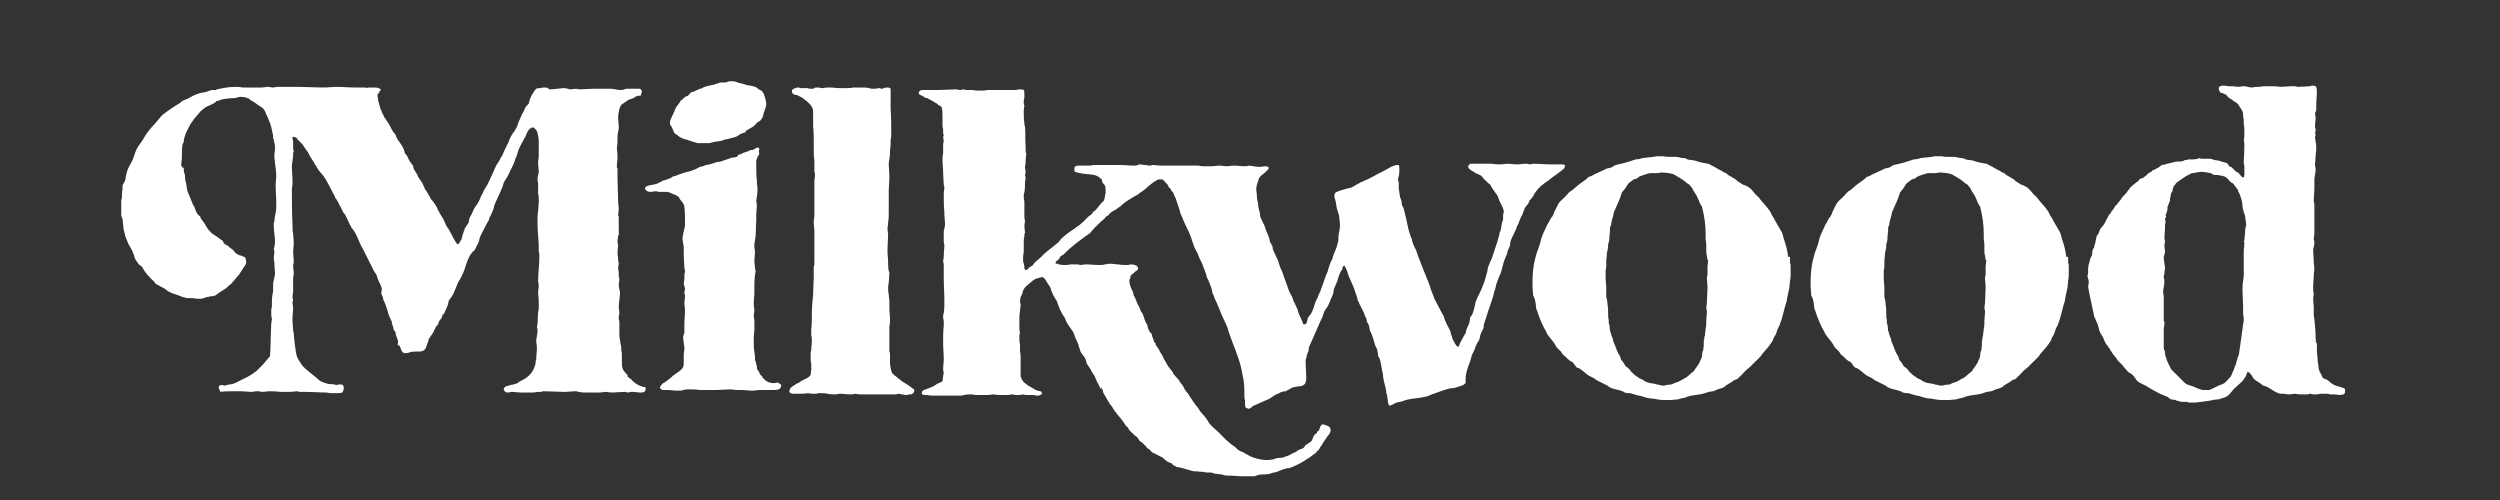 <?xml version="1.0" encoding="UTF-8"?> <!-- Generator: Adobe Illustrator 22.0.0, SVG Export Plug-In . SVG Version: 6.00 Build 0) --> <svg xmlns="http://www.w3.org/2000/svg" xmlns:xlink="http://www.w3.org/1999/xlink" id="Layer_1" x="0px" y="0px" viewBox="0 0 400 80" style="enable-background:new 0 0 400 80;" xml:space="preserve"><rect x="0" y="0" width="400" height="80" fill="#333333" stroke="none"/> <style type="text/css"> .st0{fill:#FFFFFF;} </style> <path class="st0" d="M122.2,60.6c0-0.1-0.1-0.1-0.1-0.1c-0.1,0-0.1-0.1-0.1-0.1v-0.1l-0.4-0.4l-0.2-0.5c-0.4-0.3-0.2-0.6-0.4-1.1 c0-0.2-0.1-0.4-0.1-0.5c-0.1-0.1-0.1-0.2-0.1-0.4v-0.4c0-0.2-0.1-0.5-0.1-0.7c-0.1-0.5-0.1-1.1-0.1-1.7c0-0.6,0-1.1,0.1-1.7v-1.6 c0-0.2-0.1-0.5-0.1-0.7c0-0.4,0.1-0.7,0.1-1.1c-0.1-0.4-0.1-0.7-0.1-1.2c0-0.4,0.1-0.9,0.1-1.3V46c0-0.6,0-1.3,0.1-2 c0-0.2,0.1-0.4,0.1-0.7c0-0.1-0.1-0.2-0.1-0.3c0-0.5-0.1-0.8-0.1-1.2c0-0.5,0.1-1.1,0.1-1.6c0-0.2-0.1-0.4-0.1-0.7v-0.3 c0-0.2,0-0.4,0.1-0.7v-0.1c0.2-0.8,0.1-2.3,0.2-3.1v-0.9c0-0.6,0.1-1.1,0.1-1.6c0-0.2-0.1-0.5-0.1-0.7c0-0.2,0.1-0.5,0.1-0.7 c0.1-0.5,0.1-0.9,0.1-1.4c-0.1-0.5-0.1-0.9-0.1-1.2c-0.1-0.7-0.1-1.3-0.1-1.9v-1.2c0-0.1,0.1-0.2,0.1-0.3c0-0.1,0.1-0.2,0.1-0.3 c0.1-0.1,0.2-0.2,0.3-0.6c0-0.1-0.1-0.1-0.1-0.2c0-0.2,0.1-0.3,0.1-0.4c0-0.1,0-0.1-0.1-0.2c0-0.1-0.1-0.1-0.1-0.1 c-0.1,0-0.2,0-0.3,0.1c-0.1,0-0.2,0.1-0.4,0.2c-0.1,0.1-0.2,0.1-0.3,0.1h-0.2l-0.4,0.2l-0.9,0.3c-0.1,0.1-0.2,0.2-0.4,0.2h-0.2 L118,25c-0.2,0.2-0.6,0.2-0.8,0.2c-0.2,0.1-0.4,0.1-0.6,0.2l-0.6,0.2c-0.1,0-0.2,0.1-0.3,0.1c-0.2,0.1-0.5,0.2-0.9,0.2l-0.6,0.2 c-0.4,0.1-0.9,0.3-1.3,0.3c-0.2,0.2-0.6,0.2-0.9,0.3c-0.4,0.2-0.7,0.4-1.1,0.5c-0.1,0-0.1,0.1-0.2,0.1c-0.5,0.2-1,0.2-1.4,0.4 c-0.3,0.1-0.6,0.2-0.9,0.3c-0.1,0.1-0.2,0.1-0.2,0.1l-0.7,0.2l-0.1,0.2h-0.2l-0.4,0.2l-0.7,0.2c-0.1,0-0.2,0-0.2,0.1 c-0.1,0.1-0.2,0.1-0.4,0.2l-0.4,0.2c-0.5,0.2-1.8,0.2-1.9,0.7c0,0.3,0.3,0.5,0.7,0.6h0.2c0.3,0,0.6-0.1,0.8-0.1 c0.2,0,0.4,0.1,0.5,0.1h1.1c0.2,0,0.4,0,0.6,0.1c0.2,0,0.4,0.2,0.5,0.2c0.1,0.1,0.2,0.1,0.3,0.1l0.7,0.4c0.2,0.6,0.9,1,0.9,1.6 c0.1,0.7,0.1,1.7,0.1,2.4v0.6c-0.1,0.7-0.4,1.4-0.4,2.2c0,0.2,0.1,0.4,0.1,0.6c0,0.2,0.1,0.4,0.1,0.6v1.4c0,0.6,0.1,1.4,0.1,1.9 c0,0.2,0.1,0.4,0.1,0.6c0,0.2-0.1,0.4-0.1,0.6v0.7c0,0.2-0.1,0.4-0.1,0.7c0,0.1,0.1,0.3,0.1,0.4c0,0.1,0.1,0.2,0.1,0.4 c0,0.2-0.1,0.4-0.1,0.7c0,0.1,0.1,0.2,0.1,0.4c0,0.5-0.1,0.9-0.1,1.2c0,0.4,0.1,0.7,0.1,1.1c0,0.8-0.1,1.6-0.1,2.4v1.2 c-0.1,0.3-0.2,0.6-0.2,0.9c0,0.2,0.1,0.5,0.1,0.8c0,0.2,0.1,0.5,0.1,0.8c0,0.5-0.1,0.6-0.1,1.2v0.9c0,0.4,0,0.7-0.1,0.9 c-0.1,0.4-0.9,0.9-1.2,1.1c-0.2,0.2-0.5,0.3-0.6,0.5l-0.9,0.7c-0.2,0.2-0.6,0.3-0.7,0.5c-0.2,0.2-0.3,0.4-0.3,0.5 c0,0.2,0.2,0.3,0.4,0.4h0.9c0.4,0,0.9,0.1,1.4,0.1h0.5c0.2,0,0.3,0,0.5-0.1c0.4-0.1,0.7-0.1,1.1-0.1c0.5,0,1,0,1.5,0.1h2.7 c0.7,0,1.5-0.1,2.2-0.1c0.4,0,0.8,0.1,1.2,0.1h0.6c0.6,0,1.1,0.1,1.7,0.1h0.4c0.4-0.1,0.9-0.1,1.4-0.1h1.4c0.4,0,0.7,0,1.1-0.1 c0.2-0.1,0.4-0.3,0.4-0.7c-0.2-0.2-0.4-0.3-0.6-0.4C123.5,61.5,122.6,61.1,122.2,60.6z M107.6,20.6l0.3,0.7c0.4,0.2,0.7,0.6,1.2,0.8 c0.4,0.2,0.8,0.2,1.2,0.4c0.4,0.1,0.9,0.3,1.3,0.4h1.9l0.8-0.2c0.5-0.1,0.9-0.1,1.2-0.2c0.2-0.1,0.5-0.2,0.7-0.2 c1.6-0.4,1.6-0.4,1.9-0.6c0.2-0.2,0.5-0.3,0.7-0.4l0.4-0.1l0.2-0.3l1.2-0.7c0.2-0.2,0.4-0.5,0.7-0.7l0.2-0.1 c0.2-0.1,0.4-0.4,0.5-0.6c0.1-0.2,0.2-0.6,0.2-0.8c0.1-0.1,0.1-0.2,0.1-0.2c0.2-0.5,0.3-0.9,0.3-1.2c0-0.3-0.1-0.6-0.2-1 c-0.1-0.3-0.2-0.7-0.4-0.9c-0.1-0.2-0.4-0.3-0.6-0.4l-0.2-0.2c-0.4-0.3-1.1-0.4-1.8-0.5c-0.1,0-0.2-0.1-0.2-0.1 c-0.2-0.1-0.6-0.1-0.8-0.2c-0.1,0-0.4-0.1-0.4-0.1c-0.1-0.1-0.2-0.1-0.3-0.1c-0.1-0.1-0.3-0.1-0.6-0.1c-0.3,0-0.6,0-0.7,0.1 c-0.2,0.1-0.4,0.1-0.6,0.1h-0.6c-0.2,0.1-0.4,0.2-0.6,0.2c-0.2,0.1-0.4,0.2-0.7,0.2c-0.2,0.1-0.6,0.1-0.8,0.2 c-0.1,0-0.4,0.1-0.6,0.2c-0.1,0.1-0.1,0.1-0.2,0.1c-0.1,0.1-0.2,0.1-0.3,0.1l-0.9,0.4c-0.1,0.1-0.1,0.1-0.2,0.1h-0.2 c-0.2,0.1-0.4,0.4-0.6,0.6c-0.1,0.1-0.2,0.1-0.3,0.1c-0.4,0.2-0.6,0.6-0.9,0.7c-0.1,0.3-0.4,0.6-0.6,0.9c0,0-0.1,0-0.1,0.1 c-0.1,0,0,0.1,0,0.1c0,0.1-0.1,0.1-0.1,0.1c-0.1,0.2-0.2,0.4-0.2,0.6c0,0-0.1,0-0.1,0.1c0,0.1-0.1,0.2-0.1,0.3 c-0.2,0.2-0.2,0.5-0.4,0.8c-0.1,0.2-0.1,0.4-0.1,0.6v0.3C107.3,19.9,107.4,20.2,107.6,20.6L107.6,20.6z M102.6,61.8 c-0.6-0.2-1.2-0.6-1.7-1.2c-0.1,0-0.2-0.1-0.3-0.2c-0.1-0.1-0.2-0.1-0.2-0.2V60c-0.3-0.3-0.7-0.7-0.8-1.1c-0.1-0.3-0.1-0.7-0.1-1.1 v-1.2c0-0.2-0.1-0.4-0.1-0.7c0-0.2,0-0.6-0.1-0.8c-0.1-0.7-0.1-0.7-0.2-1.3v-2.2c0-0.3-0.1-0.5-0.1-0.7v-0.2c0-0.2,0.1-0.4,0.1-0.7 c0-0.2-0.1-0.6-0.1-0.8c0-0.8,0.2-1.7,0.2-2.4c0-0.2-0.1-0.3-0.1-0.5s-0.1-0.4-0.1-0.6c0-0.4,0.1-0.7,0.1-1.1c0-0.1-0.1-0.2-0.1-0.4 v-0.5c0-0.3-0.1-0.6-0.1-0.9c0-0.2,0.1-0.4,0.1-0.6c0-0.2-0.1-0.4-0.1-0.7c0-0.4-0.1-0.7-0.1-1.1c0-0.4,0.1-0.9,0.1-1.3 c-0.1-0.2-0.1-0.3-0.1-0.5c0-0.3,0.1-0.6,0.1-0.9C99.1,37.6,99,37.3,99,37v-2.2c0-0.2-0.1-0.3-0.1-0.4c0-0.3,0.1-0.6,0.1-1.1 c0-0.2-0.1-0.6-0.1-0.9c0-1.4-0.1-2.7-0.1-3.9V27c0-0.1-0.1-0.2-0.1-0.2v-0.3c0-0.4,0.1-0.8,0.1-1.1c0-1.2-0.1-1.4-0.1-1.6 c0-0.4,0.1-0.7,0.1-1.2v-0.7c0-0.4,0.1-0.9,0.2-1.3v-0.4c0-0.4-0.1-0.9-0.1-1.4c0-0.4,0.1-0.9,0.2-1.4c0.1-0.2,0.2-0.6,0.5-0.8 c0.1,0,0.2-0.1,0.2-0.1c0.2-0.2,0.5-0.3,0.7-0.5c0.2-0.1,0.3-0.1,0.6-0.2c0.1,0,0.1-0.1,0.2-0.1c0.1,0,0.1,0,0.2-0.1 c0.1-0.1,0.2-0.2,0.4-0.2c0.2-0.1,0.4-0.1,0.6-0.1c0.1-0.1,0.1-0.3,0.1-0.4c0.1-0.1,0.1-0.2,0.1-0.3c0-0.1,0-0.1-0.1-0.2 c-0.1-0.2-0.2-0.2-0.3-0.2h-2.1c-0.1,0-0.2,0.1-0.3,0.1c-0.2,0.1-0.4,0.1-0.6,0.1c-0.6,0-1.1-0.2-1.6-0.2h-2.6 c-0.9,0-1.9,0.1-2.4,0.1c-0.1,0-0.2-0.1-0.2-0.1c-0.1,0-0.1,0.1-0.1,0.1c-0.1,0-0.1-0.1-0.1-0.1c-0.4,0-0.8,0.1-1.1,0.1 c-0.1,0-0.2,0-0.3-0.1c-0.2,0-0.4-0.1-0.6-0.1c-0.5,0-1.7,0.2-2.4,0.2C87.6,14,87.4,14,87.1,14c-0.2,0-0.4,0-0.6,0.1 c-0.3,0-0.5,0-0.7,0.1c-0.5,0.5-1.1,1.6-1.2,2.4L84.2,17c-0.2,0.2-0.3,0.6-0.4,0.8c-0.4,0.6-0.6,1.3-0.9,1.9 c-0.1,0.6-0.4,0.9-0.6,1.3c-0.3,0.3-0.9,1.4-0.9,1.7c-0.4,0.7-0.8,1.6-1.1,2.3c-0.2,0.1-0.2,0.4-0.4,0.7L79.7,26 c-0.4,0.4-1.4,3.2-2,4c-0.1,0.2-0.2,0.3-0.3,0.5c-0.1,0.2-0.2,0.6-0.4,0.8c-0.2,0.6-0.6,1.4-0.9,1.7c-0.3,0.4-0.4,0.8-0.6,1.2 C75.2,34.7,75,35,75,35.6l-0.6,0.9c-0.1,0.1-0.1,0.3-0.1,0.4c0,0-0.1,0-0.1,0.1v0.1c-0.2,0.3-0.3,1.1-0.4,1.3l-0.1,0.1 c-0.1,0.2-0.2,0.5-0.5,0.6c-0.6-0.7-0.9-1.6-1.4-2.4l-0.4-0.6l-0.3-0.7c-0.2-0.5-0.7-1.1-0.9-1.6c-0.1-0.1-0.1-0.2-0.2-0.4 c-0.2-0.5-0.7-1.2-1.1-1.6c0-0.1,0-0.2-0.1-0.2c0-0.1-0.1-0.2-0.1-0.2c-0.1-0.2-0.6-1.1-0.7-1.1c-0.1-0.2-0.1-0.4-0.2-0.5 c-0.2-0.6-0.6-1-0.9-1.5c-0.2-0.7-0.8-1.1-0.8-1.8l-0.1-0.1c-0.1-0.1-0.2-0.3-0.3-0.4c-0.3-0.3-0.6-1.4-0.9-1.4 c-0.1-0.6-0.4-1.2-0.7-1.6c-0.1-0.2-0.3-0.4-0.5-0.7l-0.2-0.4c-0.1-0.4-0.3-0.6-0.5-0.8l-0.7-1.3l-0.6-0.9c-0.1-0.1-0.2-0.2-0.2-0.4 c-0.1-0.2-0.2-0.2-0.2-0.4c-0.1-0.1-0.1-0.1-0.1-0.2c-0.3-0.5-0.3-0.9-0.5-1.5c-0.1-0.2-0.1-0.4-0.1-0.6c-0.1-0.1-0.1-0.4-0.1-0.5 v-0.1c0-0.2,0.2-0.3,0.3-0.4v-0.2c0.1-0.1,0.2-0.1,0.2-0.1v-0.2c-0.2-0.2-0.5-0.3-0.9-0.3h-1.1c-0.1,0-0.1,0.1-0.2,0.1 C58.6,14,58.5,14,58.4,14H58C57.6,14,57.1,14,56.7,14c-0.9,0-1.9-0.1-2.8-0.1c-0.7,0-1.4,0.1-2.1,0.1c-1.4,0-2.7-0.1-3.9-0.1h-3.4 c-0.3,0-0.6,0.1-0.9,0.1c-0.2,0-0.4-0.1-0.7-0.1c-0.4,0-0.7,0.1-1.1,0.1h-1.4C40,14,39.5,14,39.1,14h-0.3c-0.4-0.1-0.8-0.1-1.2-0.1 c-1,0-2,0.2-2.9,0.4c-0.1,0-0.1,0.1-0.2,0.1H34c-0.3,0-0.7,0.2-1,0.3c-0.3,0.1-0.7,0.1-1,0.2c-0.8,0.2-1.4,0.6-2,0.9 c-0.4,0.2-0.9,0.3-1.1,0.6l-0.3,0.2c-0.7,0.4-1.4,0.9-2.1,1.4c-0.2,0.2-0.6,0.4-0.7,0.6l-0.6,0.7c-0.2,0.2-0.3,0.4-0.6,0.7 c-0.6,0.6-1.2,1.4-1.6,2.1l-0.1,0.2l-0.2,0.3c-0.5,0.7-0.9,1.2-1.1,1.9c-0.2,0.7-0.4,1.2-0.7,1.7c-0.3,0.5-0.6,1.1-0.7,1.8 c-0.1,0.2-0.1,0.4-0.1,0.6c-0.1,0.4-0.3,0.7-0.4,0.9c-0.1,0.1-0.1,0.2-0.1,0.4v0.4c-0.1,0.5-0.1,0.9-0.1,1.4 c-0.1,0.2-0.1,0.5-0.1,0.7v2c0,0.2,0.1,0.4,0.2,0.6c0.1,0.7,0.1,1.5,0.3,2.2c0,0.1,0.1,0.2,0.1,0.3c0,0.1,0,0.3,0.1,0.4 c0.1,0.2,0.3,0.9,0.6,1.4c0.2,0.4,0.4,0.6,0.6,1.2c0,0.1,0.1,0.1,0.1,0.2c0.1,0.6,0.4,1.1,0.7,1.4v0.1c0.2,0.2,0.6,0.4,0.7,0.6 c0.3,0.6,0.7,1.1,1.1,1.5c0.3,0.4,0.8,0.7,1,1.1c0.1,0.1,0.2,0.1,0.4,0.2l0.3,0.2L26,46c0.3,0.1,0.6,0.4,0.9,0.6 c0.1,0.1,0.3,0.1,0.4,0.2c0.1,0.1,0.2,0.1,0.2,0.1c0.5,0.2,1,0.3,1.4,0.5c0.2,0.1,0.5,0.2,0.7,0.2c0.2,0.1,0.4,0.1,0.6,0.1h0.7 c0.4,0.1,0.7,0.1,1,0.1c0.2,0,0.5,0,0.7-0.1c0.2-0.1,0.5-0.2,0.8-0.2c0.1-0.1,0.3-0.1,0.5-0.1l0.5-0.1c0.2-0.1,0.4-0.3,0.7-0.5 l1.1-0.7c0.1-0.1,0.2-0.2,0.4-0.4l0.4-0.3l1.1-1.3c0,0,0.1-0.1,0.1-0.1c0.2-0.3,0.4-0.6,0.6-0.9c0.1-0.1,0.1-0.2,0.1-0.2l0.2-0.3 c0.2-0.2,0.3-0.5,0.3-0.7c0-0.1-0.1-0.4-0.1-0.5v-0.1c-0.1-0.2-0.3-0.2-0.5-0.3c-0.1-0.1-0.2-0.1-0.3-0.1l-0.3-0.1 c-0.2-0.1-0.3-0.2-0.5-0.3L37.3,40c-0.3-0.2-0.8-0.6-1-0.8h-0.2v-0.1c-0.1,0-0.1,0-0.2-0.1c-0.1-0.1-0.2-0.2-0.2-0.4 c-0.2-0.2-0.6-0.4-0.8-0.6L34,37.4c-0.2-0.1-0.3-0.3-0.4-0.4l-0.2-0.2c-0.1-0.1-0.2-0.3-0.3-0.4c-0.2-0.4-0.4-0.7-0.7-1.1 c-0.2-0.2-0.3-0.4-0.4-0.7c-0.5-0.3-0.7-0.9-0.9-1.5l-0.2-0.3l-0.9-2.2c-0.1-0.4-0.2-1-0.2-1.2c-0.2-0.6-0.2-0.9-0.2-1.4 c-0.2-0.5-0.2-0.6-0.2-1.1C29,26.7,29,26.5,29,26.3c0-0.3,0.1-0.7,0.1-1.1c0-0.7,0-1.4,0.1-2.1l0.2-0.4c0-0.7,0.4-1.6,0.7-2.1 c0.2-0.5,0.6-1.1,0.9-1.5c0.3-0.4,0.7-0.8,1.1-1.3l0.6-0.5c0.5-0.4,1.7-0.7,1.9-1.1l0.7-0.2l0.2-0.1c0.6-0.1,1.3-0.2,1.9-0.2 c0.4,0,0.7-0.2,1-0.2h0.2c0.6,0,1.1,0.2,1.4,0.4L40,16c0.5,0.2,0.9,0.5,1.3,0.8l0.3,0.2c0.1,0.1,0.2,0.1,0.3,0.2 c0.2,0.1,0.4,0.4,0.5,0.6c0.2,0.4,0.2,0.6,0.4,0.9c0.3,0.7,0.6,1.4,0.7,2.1l0.2,0.9v0.3c0,0.1,0,0.2,0.1,0.3c0,0.2,0.1,0.4,0.1,0.6 c0.1,0.2,0.1,0.5,0.1,0.7c0,0.5-0.1,0.9-0.1,1.4v0.2c0,0.3,0.1,0.5,0.1,0.9c0.1,0.7,0.2,1.4,0.2,2.1c0,0.4-0.1,0.9-0.1,1.3 c0,1,0.1,1.9,0.1,2.9v0.7c0,0.9-0.3,1.6-0.3,2.3c-0.1,0.2-0.1,0.4-0.1,0.7c0,0.9,0.2,1.7,0.2,2.6c0,0.4-0.1,0.9-0.2,1.2 c0.1,0.2,0.1,0.3,0.1,0.4c0,0.3-0.1,0.7-0.1,1c0,0.2,0.1,0.5,0.1,0.7c0,0.7,0.1,1.3,0.1,1.7c0,0.3-0.1,0.6-0.1,0.7 c0,0.1-0.1,0.3-0.1,0.5c-0.1,0.2-0.1,0.6-0.1,0.8v0.9c0,0.2-0.1,0.3-0.1,0.5c-0.1,0.6-0.1,1.2-0.1,1.9c0,0.2-0.1,0.4-0.1,0.6v0.4 c0,0.4,0,0.7,0.1,1v0.1c0,0.2-0.1,0.5-0.1,0.7c-0.1,1.6-0.1,4.4-0.2,5.2l-1.2,1.4c-0.2,0.2-0.7,0.7-0.9,0.9 c-1.4,1.1-1.8,1.1-3.1,1.8c-0.1,0.1-0.9,0.4-1.1,0.4h-0.2c-0.3,0.1-0.4,0.1-0.8,0.2c-0.1,0-0.2-0.1-0.4-0.1c-0.2,0-0.4,0.1-0.4,0.1 c-0.1,0.1-0.1,0.2-0.1,0.4c0,0.1,0.1,0.2,0.1,0.2c0.1,0.2,0.1,0.3,0.2,0.4c0.6-0.1,1.4-0.1,2.1-0.1h1c0.7,0,1.4,0.1,2.1,0.1 c0.2-0.1,0.4-0.1,0.7-0.1c0.2,0,0.4,0,0.6,0.1c0.6,0,0.9-0.1,1.4-0.1c1.1,0,1.3,0.1,1.9,0.1h1.1c0.7,0,1.1-0.1,1.4-0.1 c0.1,0,0.2,0.1,0.3,0.1h0.8c1.2,0,2.4,0.1,3.5,0.1c0.2,0,0.4,0.1,0.7,0.1h1c0.4,0,0.7,0,0.8-0.1c0.1,0,0.2-0.1,0.2-0.3 c0.1-0.1,0.1-0.2,0.1-0.4v-0.2c-0.1-0.4-0.4-0.4-0.6-0.4c-0.2,0-0.5,0.1-0.6,0.1c-0.5-0.2-1-0.1-1.4-0.2c-0.9-0.3-1.1-0.3-1.7-0.9 c-1.8-1.5-2.1-1.6-2.6-2.4c-0.2-0.4-0.4-0.5-0.6-1.1c-0.2-0.5-0.5-3.2-0.5-3.7c0-0.1-0.1-0.2-0.1-0.4c0-0.5-0.1-1-0.1-1.6v-0.4 c0-0.6,0.1-1.1,0.1-1.6c0-0.3-0.1-0.7-0.1-0.9c0-0.2,0.1-0.2,0.1-0.4c-0.1-0.2-0.1-0.4-0.1-0.6c0-0.2,0.1-0.5,0.1-0.7v-2.2 c0-0.2,0.1-0.4,0.1-0.7c0-0.4-0.1-0.9-0.1-1.3c0-0.2,0.1-0.4,0.1-0.7c0-0.4-0.1-1-0.1-1.5c0-0.4,0.1-0.9,0.1-1.5l-0.1-1.4 c-0.1-0.4-0.1-0.9-0.1-1.4c-0.1-2.1-0.1-4-0.1-5.8c0-0.2,0.1-0.5,0.1-0.7v-0.6c0-0.7-0.1-1.4-0.1-2.1c0-0.4,0-0.7,0.1-1 c0-0.3,0.1-0.6,0.1-0.9v-0.4c0-0.1,0.1-0.2,0.1-0.4c0-0.1-0.1-0.1-0.1-0.2v-1.3c0-0.1-0.1-0.3-0.1-0.5c0-0.1,0-0.2,0.1-0.2 c0.4,0,0.7,0.2,0.7,0.4c0,0.1,0,0.1,0.1,0.1l0.7,0.7c0.3,0.5,0.6,0.9,0.9,1.3c0.2,0.5,0.5,0.9,0.8,1.4c0.1,0.1,0.2,0.2,0.2,0.4 c0.1,0.1,0.2,0.2,0.3,0.4c0.2,0.3,0.3,0.6,0.6,0.9l0.6,0.7c0.6,0.9,1.1,2,1.6,2.9c0.1,0.1,0.2,0.3,0.2,0.5l0.3,0.4 c0.2,0.3,0.4,0.7,0.5,1c0.1,0,0.1,0,0.1,0.1c0.2,0.4,0.4,1,0.7,1.2c0.1,0.2,0.2,0.4,0.3,0.6l0.5,1.1c0.1,0.1,0.2,0.2,0.2,0.4 c0.9,0.9,1.2,2.4,1.9,3.5l0.9,1.8l0.1,0.2c0.4,0.7,0.6,1.4,1.1,2c0.2,0.6,0.4,1.2,0.7,1.7c0.1,0.2,0.1,0.4,0.2,0.6L61,47l0.2,0.4 c0.1,0.2,0.1,0.6,0.2,0.7c0,0.1,0.1,0.1,0.1,0.2c0.3,0.7,0.5,1.4,0.7,2.1c0.1,0.3,0.3,0.6,0.4,0.9c0.1,0.1,0.1,0.1,0.1,0.2v0.3 c0.1,0.2,0.2,0.4,0.2,0.5l0.1,0.5c0.1,0.1,0.2,0.2,0.3,0.4c0,0.2,0,0.4,0.1,0.5c0.1,0.4,0.3,0.7,0.3,1.1c0,0.1-0.1,0.2-0.1,0.3 c0.1,0.1,0.2,0.2,0.3,0.2l0.2,0.4c0.1,0.3,0.2,0.6,0.4,0.7c0.1,0.1,0.2,0.1,0.4,0.1c0.3,0,0.6-0.1,0.9-0.2c0.6-0.1,1.3,0,1.7-0.1 c0.4-0.1,0.6-0.4,0.7-0.7l0.2-0.6c0.1-0.2,0.2-0.5,0.2-0.7c0.1-0.1,0.2-0.2,0.3-0.4c0.1,0,0.1-0.2,0.1-0.2h0.1v-0.1 c0,0,0-0.1,0.1-0.1l0.6-1.2c0,0,0.1,0,0.1-0.1l0.2-0.2c0.1-0.4,0.2-0.7,0.5-0.9c0.1-0.2,0.2-0.5,0.2-0.7H71l0.3-0.7 c0.2-0.4,0.4-0.8,0.5-1.5c0.3-0.4,0.6-0.8,0.8-1.2l0.1-0.3c0.1-0.1,0.1-0.4,0.2-0.4c0.2-0.6,0.4-1.1,0.7-1.5 c0.1-0.2,0.2-0.4,0.3-0.6c0.7-1.3,0.7-2.7,1.8-3.9c0.1,0,0.1-0.1,0.2-0.1l0.7-1.4c0.1-0.2,0.1-0.6,0.2-0.8c0.1-0.2,1.2-2.4,1.3-2.5 c0.1-0.1,0.2-0.4,0.2-0.6c0,0,0.1-0.1,0.1-0.1c0.3-0.6,0.6-1.2,0.7-1.9l1-2.2c0.2-0.4,0.4-0.9,0.5-1.4c0.4-0.6,0.7-1.1,0.9-1.6 c0.1-0.1,0.1-0.2,0.1-0.2c0.2-0.4,0.4-0.8,0.6-1.2c0.1-0.3,0.2-0.6,0.3-0.9l0.2-0.4c0.2-1.1,0.9-2.2,1.4-3.1 c0.1-0.2,0.2-0.6,0.4-0.9c0.2-0.2,0.4-0.5,0.7-0.5h0.1c0.2,0,0.6,0.5,0.7,0.8c0,0.2,0,0.3,0.1,0.5c0.1,0.4,0.1,0.9,0.1,1.4v1.9 c0,0.4-0.1,0.6-0.1,0.9V26c0,0.5,0.1,1,0.1,1.4v0.2c-0.1,0.4-0.2,0.8-0.2,1.1c0,0.2,0.1,0.5,0.1,0.7V31c0.1,0.3,0.1,0.6,0.1,0.9v0.4 c0,0.5-0.1,1-0.1,1.4c-0.1,0.6-0.1,1.1-0.1,1.7c0,1.2,0.1,2.5,0.2,3.7v1.1c0.1,0.3,0.1,0.6,0.1,0.9c0,1.2-0.2,2.6-0.2,3.8 c0,0.3,0.1,0.6,0.1,0.9c0,0.2-0.1,0.6-0.1,0.9c0,0.5,0.1,1,0.1,1.5v0.9c0,0.3,0,0.6-0.1,0.8c-0.1,1,0,1.8-0.2,2.4 c0.1,0.2,0.1,0.4,0.1,0.6c0,0.2,0,0.5-0.1,0.8v0.1c0,0.2-0.1,0.4-0.1,0.5v0.2c0,0.4,0.1,0.7,0.1,1.1c0,1.1-0.1,0.9-0.1,1.9 c-0.1,0.2-0.1,0.4-0.1,0.6c-0.3,1.4-1.1,2.2-2.1,2.7c-0.1,0.1-0.2,0.1-0.4,0.2c-0.2,0.1-0.4,0.4-0.7,0.4c-0.4,0.2-0.7,0.1-1.1,0.3 c-0.2,0-0.4,0.1-0.6,0.2c-0.1,0.1-0.2,0.2-0.2,0.4c0,0.1,0,0.1,0.1,0.2c0.1,0.3,0.4,0.3,0.7,0.3c0.1,0,0.3-0.1,0.4-0.1 c0.6,0,1.1,0.1,1.4,0.1h2.1c0.3,0,0.6-0.1,1-0.1h0.2c0.1,0,0.2,0,0.3-0.1c1.1,0,2.9,0.1,3.4,0.1c0.7,0,1.4-0.1,2.1-0.1 c0.1,0.1,0.2,0.1,0.4,0.1c0.3,0.1,0.6,0.1,0.9,0.1h2.4c0.3,0,0.6-0.1,0.9-0.1c0.3,0,0.6,0.1,0.9,0.1c0.9,0,1.6-0.1,2.2-0.1 c0.2,0,0.3,0.1,0.6,0.1c0.2-0.1,0.5-0.1,0.7-0.1c0.3,0,0.7,0.1,1,0.1h0.3c0.4,0,0.7-0.1,0.7-0.6v-0.2C103.3,61.9,103,62,102.6,61.8z M144.3,61c-0.1-0.1-0.3-0.3-0.5-0.4c-0.4-0.4-0.9-0.6-1.1-1c-0.1-0.2-0.1-0.4-0.2-0.7c0-0.2-0.1-0.5-0.1-0.7v-1.3 c0-0.2,0-0.5-0.1-0.7v-4c0.1-0.4,0.1-0.7,0.1-1.1c0-0.6-0.1-1.1-0.1-1.7v-1.2c0-0.4-0.1-0.7-0.1-1.1c-0.1-0.4-0.1-0.7-0.1-1.1 c0-0.3,0.1-0.6,0.1-0.8c0-0.4,0.1-1,0.1-1.4c0-0.2,0-0.4-0.1-0.4c-0.1-0.5-0.1-0.9-0.1-1.4c0-0.6-0.1-1.2-0.1-1.8v-0.3 c0-0.7,0.1-1.7,0.1-2.5c0-0.2-0.1-0.5-0.1-0.7c0-0.4,0.1-0.7,0.1-1.1c0.1-0.6,0.1-1.2,0.1-1.8v-3.2c0-0.7,0.1-1.5,0.1-2.1 c0-1-0.1-1.7-0.1-2.4c0.1-0.6,0.2-1.2,0.2-1.8c0-0.5,0.1-0.9,0.1-1.2v-0.7c0-0.2,0.1-0.4,0.1-0.6c0-1.5,0-3.1-0.1-4.4v-3.2 c-0.1-0.2-0.4-0.2-0.6-0.2c-0.2,0-0.6,0.1-0.7,0.2c-0.3,0-0.4-0.1-0.7-0.1c-0.2,0.1-0.5,0.1-0.7,0.1c-0.2,0-0.6,0-0.7-0.1 c-0.5-0.1-0.9-0.1-1.3-0.1h-1.3c-0.3,0.1-0.7,0.1-1.1,0.1h-1c-0.6,0-1.1-0.1-1.6-0.1h-0.4c-0.3,0-0.6,0.1-0.9,0.1h-0.1 c-0.2-0.1-0.6-0.1-0.8-0.1c-0.1,0-0.2,0-0.3,0.1c-0.1,0.1-0.2,0.1-0.4,0.1c-0.2,0-0.6,0-0.7-0.1h-1.2c-0.1-0.1-0.2-0.1-0.3-0.1 c-0.2,0-0.5,0.1-0.7,0.2c-0.2,0.1-0.3,0.2-0.3,0.4c0,0.4,0.4,0.6,0.7,0.6h0.1l0.8,0.4l0.8,0.6c0.2,0.2,0.4,0.4,0.6,0.6 c0.4,0.6,0.4,0.7,0.4,1.4v2c0.1,0.9,0.1,1.8,0.1,2.7v1.3c0,0.4,0,0.9,0.1,1.4v1.9c0.1,0.2,0.1,0.4,0.1,0.7c0,0.2-0.1,0.4-0.1,0.7 v5.5c0,0.4-0.1,0.7-0.1,1.1c0,0.6,0.1,1,0.1,1.4v5c0,0.3,0,0.6-0.1,0.8v1.4c0,1-0.1,2.1-0.1,3c-0.1,1-0.2,2.1-0.2,3 c0,1,0,1.8-0.1,2.7v0.9c0.1,0.2,0.1,0.5,0.1,0.7c0,0.6-0.1,1.1-0.1,1.6c-0.1,0.2-0.1,0.7-0.1,1.1c0,0.4,0,0.8,0.1,1.1v0.9 c0,0.2-0.1,0.6-0.1,0.9c-0.4,0.6-1.2,0.7-1.7,1.1c-0.1,0.1-0.2,0.2-0.4,0.2c-0.2,0.1-0.4,0.3-0.6,0.4c-0.4,0.2-0.7,0.5-0.7,1 c0.1,0.2,0.3,0.3,0.7,0.3h0.6c0.6,0,1.2,0,1.7-0.1c0.4,0.1,0.7,0.1,1,0.1c0.2,0,0.4,0,0.7-0.1c0.5,0,1,0,1.4,0.1 c0.5,0.1,0.9,0.1,1.3,0.1c0.2,0,0.4-0.1,0.7-0.1c0.6,0,1.1,0.1,1.6,0.1c0.2,0,0.6,0,0.8-0.1c0.2,0,0.5,0.1,0.8,0.1h5.8 c0.1,0,0.2-0.1,0.4-0.1c0.1,0,0.3,0.1,0.5,0.1s0.4,0.1,0.6,0.1h0.2c0.1,0,0.2-0.1,0.4-0.1h0.2c0.1,0,0.2,0,0.2-0.1 c0.2,0,0.4-0.2,0.4-0.6C146.2,62.2,144.7,61.2,144.3,61z M330.6,41.1c-0.1-0.9-0.3-1.8-0.7-2.9c-0.1-0.4-0.2-0.9-0.4-1.2 c-0.4-0.7-0.7-1.2-1.1-1.9c-0.1-0.3-0.4-0.6-0.5-0.9c-0.2-0.6-1.2-1.6-1.6-2.1c-0.2-0.2-0.4-0.6-0.6-0.7c-0.7-0.6-0.9-1.3-1.9-1.7 c-0.1-0.1-0.2-0.1-0.3-0.1c-0.4-0.2-0.6-0.4-1-0.6c-0.2-0.4-1.7-1-1.7-1.2c-0.2-0.2-0.6-0.2-0.7-0.4c-0.7-0.3-1.2-0.7-1.9-1 c-0.1-0.1-0.3-0.2-0.4-0.2l-1.1-0.2c-0.4-0.1-0.7-0.2-1-0.3c-0.4-0.1-0.9-0.1-1.2-0.2l-0.4-0.2h-0.2c-0.4,0-0.9-0.2-1.2-0.2H312 c-0.5,0-1,0-1.3-0.1h-1.1c-0.2,0-0.4,0.1-0.6,0.1c-0.6,0.1-1.2,0.1-1.7,0.2c-0.4,0.1-0.6,0.2-1.1,0.2c-1.1,0.4-2.2,0.7-3.2,0.9 c-0.2,0.1-0.5,0.3-0.7,0.4c-0.2,0.1-0.6,0.1-0.8,0.2c-0.2,0.1-0.4,0.2-0.6,0.3l-1.1,0.5c-0.3,0.1-0.6,0.4-1.1,0.5 c-0.6,0.6-1.2,0.9-1.8,1.4l-0.8,0.7c-0.6,0.3-0.7,0.6-1.2,1.1c-0.6,0.6-0.9,0.7-1.2,1.4c-0.1,0.1-0.1,0.2-0.2,0.4 c-0.1,0.2-0.4,0.7-0.4,0.9l-0.2,0.4c-0.2,0.2-0.5,0.7-0.6,1c-0.2,0.2-0.3,0.5-0.4,0.7c-0.3,0.7-0.6,1.2-0.8,1.9 c-0.2,0.9-0.4,1.4-0.7,2.2c-0.1,0.3-0.2,0.7-0.3,1.1l-0.2,0.9c0,0.3-0.1,0.6-0.1,0.8c-0.1,0.9-0.1,1.6-0.1,2.2 c0,1.1,0.1,1.5,0.1,1.7v0.2c0.4,0.6,0.4,1.3,0.5,2.1c0,0.1,0.1,0.2,0.1,0.2c0.4,1.3,0.9,2.5,1.5,3.5c0.1,0.2,0.1,0.3,0.2,0.4 c0.4,0.6,0.9,1.1,1.2,1.6c0.2,0.5,0.5,0.7,0.9,1.1c0.2,0.2,0.3,0.6,0.6,0.7c0.2,0.2,0.7,0.7,1,0.9c0.6,0.1,0.7,1.1,1.3,1.1 c0.6,0.3,1.1,0.9,1.6,1.2c0.4,0.2,0.9,0.4,1.2,0.7l1.8,0.9c0.6,0.6,1.7,0.6,2.4,0.9l0.2,0.1c0.2,0.2,0.7,0.2,1,0.2l0.7,0.2 c0.5,0.2,1,0.2,1.5,0.4l0.7,0.2l0.9,0.1c0.6,0.1,1,0.2,1.6,0.2h1.2c0.3,0,0.8-0.1,1.1-0.1c0.4-0.2,1.1-0.2,1.4-0.4 c0.7-0.3,2.1-0.3,2.9-0.6l0.6-0.2l0.7-0.1c0.2-0.1,0.6-0.2,0.7-0.3c0.4-0.1,0.8-0.2,1.1-0.4c0.1,0,0.1-0.1,0.2-0.2l1-0.6l0.4-0.3 c0.4-0.1,0.6-0.2,0.7-0.4c0.4-0.3,0.7-0.7,1-1c0.4-0.4,0.9-0.7,1.2-1.1c0.7-0.7,1.4-1.3,1.5-1.6l0.6-0.7c0.4-0.4,0.9-1.1,1.2-1.6 c0-0.4,0.4-0.7,0.5-1.1c0.1-0.4,0.3-0.9,0.5-1.2l0.4-1.1c0-0.2,0.1-0.3,0.1-0.4c0.2-0.7,0.3-1.2,0.5-1.9c0.1-0.3,0.2-0.5,0.2-0.8 c0.1-0.6,0.3-1.3,0.4-1.9l0.1-1.1c0.1-0.4,0.1-0.8,0.1-1.1v-1.4c-0.1-0.2-0.1-0.5-0.1-0.8V41.1z M317.8,41.6c0,0.4-0.1,0.8-0.1,1.2 V44c0,0.1-0.1,0.2-0.1,0.4c0,0.5,0.1,1,0.1,1.5V46l-0.1,2.5c0,0.2-0.1,0.5-0.1,0.7c0,0.2,0.1,0.4,0.1,0.6c0,0.6-0.1,1.1-0.1,1.7 c0,0.4,0,0.7-0.1,1.1c0,0.3-0.1,0.6-0.1,1c-0.1,0.2-0.1,0.4-0.1,0.6c-0.1,0.2-0.1,0.4-0.1,0.6v0.5c0,0.2-0.1,0.6-0.1,0.8 c0,0.1-0.1,0.1-0.1,0.1c-0.1,0.4,0,0.8-0.2,1.2c-0.2,0.2-0.2,0.6-0.4,0.8c-0.2,0.4-0.6,0.8-0.8,1.2c-0.6,0.4-0.9,0.9-1.6,1.2 c-0.3,0.2-0.7,0.4-0.9,0.5c-0.3,0.1-0.7,0.2-1,0.4l-0.9,0.1c-0.2,0.1-0.4,0.1-0.6,0.1c-0.1,0-0.2,0-0.4-0.1c-0.2,0-0.6-0.1-0.9-0.2 c-0.6-0.1-1-0.1-1.5-0.4c-0.1,0-0.2-0.1-0.3-0.2c-0.3-0.2-0.6-0.2-0.9-0.5l-0.3-0.2c-0.2-0.1-0.4-0.4-0.7-0.6 c-0.2-0.4-0.6-0.7-0.9-0.9c-0.2-0.4-0.4-0.7-0.7-1c-0.1-0.2-0.1-0.4-0.2-0.6c-0.1-0.2-0.2-0.3-0.3-0.5c-0.3-0.6-0.4-1.1-0.7-1.7 c-0.1-0.2-0.1-0.3-0.1-0.4c-0.1-0.4-0.3-0.7-0.4-1.2c-0.2-0.4-0.1-0.8-0.2-1.2c0-0.1-0.1-0.2-0.1-0.4v-0.4c-0.1-0.3-0.1-0.7-0.1-1 c0-0.5,0-0.9-0.1-1.5c0-0.4-0.1-0.9-0.2-1.2v-1.4c0-0.6-0.1-1.1-0.1-1.6v-1.2c0-0.2,0.1-0.4,0.1-0.7v-0.7c0-0.5,0.1-0.9,0.1-1.4 c0-0.1,0.1-0.3,0.1-0.5c0.1-0.2,0.1-0.7,0.1-0.9c0.1-0.3,0.2-0.6,0.2-1.1c0-0.4,0.1-0.8,0.1-1.2v-0.3c0-0.1,0-0.2,0.1-0.3 c0.1-0.2,0.1-0.3,0.1-0.5c0.1-0.6,0.4-1.3,0.4-1.7l0.4-0.9l0.4-0.9c0.1-0.2,0.1-0.3,0.2-0.5c0.1-0.3,0.2-0.6,0.3-0.9l0.4-0.5 c0.3-0.3,0.4-0.7,0.7-1l0.8-0.6l0.4-0.1c0.4-0.2,0.4-0.4,0.9-0.5c0.2-0.1,0.6-0.2,0.9-0.3c0.2-0.1,0.4-0.1,0.6-0.1h0.7 c0.2,0,0.6,0,0.8-0.1c0.7,0,1.8,0.1,2.3,0.4c0.1,0.1,0.3,0.2,0.5,0.3c0.5,0.3,1,0.6,1.4,1c0.2,0.1,0.4,0.2,0.6,0.5 c0.1,0.1,0.2,0.2,0.3,0.4c0.2,0.5,0.6,0.9,0.8,1.4c0.2,0.4,0.4,1.1,0.7,1.4c0.4,1.6,0.6,2.9,0.6,4.4v0.7c0,0.4,0.1,0.7,0.1,1.1v0.8 c0,0.3,0,0.6,0.1,0.9c0,0.2,0.1,0.5,0.1,0.7V41.6z M246.5,29.8c0.3-0.2,0.6-0.5,0.9-0.7c0.3-0.1,0.5-0.4,0.7-0.5 c0.6-0.5,1-0.7,1.6-1.2c0.2-0.2,0.7-0.4,0.7-0.9c0-0.2-0.4-0.2-0.8-0.2H248c-0.9,0-1.7-0.1-2.5-0.1c-0.3,0-0.6,0.1-0.8,0.1 c-0.2-0.1-0.5-0.1-0.7-0.1c-0.4,0-0.8,0.1-1.2,0.1c-0.6,0-1.2-0.1-1.8-0.1c-0.4,0.1-0.9,0.1-1.3,0.1c-0.4,0-0.8-0.1-1.2-0.1h-3 c-0.1,0-0.4,0-0.4,0.1c-0.1,0.1-0.2,0.3-0.2,0.4c0.1,0.3,0.2,0.3,0.4,0.5l0.5,0.3c0.5,0.4,1.2,0.4,1.5,1c0.7,0.7,0.9,0.9,1.1,1 c0.4,0.8,0.9,1.3,1.3,2c0.1,0.5,0.3,0.8,0.5,1.2c0.1,0.3,0.4,0.7,0.4,1.2c0,0.2-0.1,0.3-0.1,0.5v0.7l-0.2,0.6l-0.2,1.2 c-0.1,0.2-0.2,0.3-0.2,0.6l-0.3,1.1l-0.7,2.1c-0.2,0.9-0.9,1.8-0.9,2.6c-0.2,0.7-0.4,1.6-0.7,2.3c-0.3,0.9-0.9,1.9-1.2,2.7l-0.1,0.5 c-0.1,0.5-0.2,0.9-0.4,1.4c-0.1,0.2-0.2,0.4-0.4,0.6c0,0.4-0.1,0.9-0.2,1.1c-0.2,0.5-0.4,0.7-0.5,1.4c-0.3,0.4-0.6,1.1-0.9,1.6 c-0.1,0.2-0.1,0.5-0.3,0.6c-0.4-0.2-0.6-0.7-0.8-1.1c-0.1-0.2-0.2-0.4-0.2-0.6c-0.1-0.2-0.2-0.4-0.2-0.7c-0.4-0.9-0.9-1.6-1.1-2.5 c-0.2-0.3-0.4-0.7-0.6-1.1l-0.9-1.7c-0.2-0.7-0.6-1.4-0.7-2c-0.2-0.3-0.2-0.7-0.4-1c-0.2-0.5-0.4-1-0.6-1.5 c-0.4-1.1-0.9-2.2-1.2-3.2c0-0.1-0.1-0.1-0.1-0.2c-0.3-0.6-0.6-1.2-0.6-1.7c0,0-0.1-0.1-0.1-0.1c-0.1-0.2-0.1-0.4-0.2-0.6 c-0.2-0.5-0.3-1.1-0.4-1.5L225,35c-0.1-0.4-0.2-0.7-0.3-1.2l-0.2-0.7c-0.3-0.1-0.2-0.9-0.3-1.1c-0.1-0.2-0.2-0.4-0.2-0.6 c-0.1-0.4-0.1-0.8-0.2-1.2v-1c-0.1-0.2-0.1-0.3-0.1-0.5c0-0.1,0-0.3,0.1-0.5c0.1-0.4,0.1-0.9,0.1-1.2c0-0.2,0-0.4-0.1-0.6h-0.2 c-0.8,0-1.8,0.8-2.5,1.1c-0.9,0.4-1.9,1.1-2.8,1.4c-0.2,0.2-0.6,0.2-0.8,0.4c-0.5,0.2-1.2,0.8-1.7,0.8c-0.6,0.2-1.8,0.4-2.2,0.8 c-0.1,0.2-0.1,0.4-0.1,0.5c0,0.2,0.1,0.4,0.2,0.8l0.1,0.6c0.1,0.9,0.5,1.4,0.5,2.2c0,0.2,0.1,0.6,0.1,0.9c0,0.6-0.1,1.1-0.2,1.5 c-0.1,0.6,0,1.2-0.2,1.6l-0.1,0.4c-0.2,0.7-0.6,1.3-0.7,2c-0.4,0.6-0.6,1.4-0.8,2.1c-0.4,0.8-0.6,1.7-0.9,2.4 c-0.1,0.2-0.2,0.5-0.2,0.6c-0.2,0.4-0.4,0.8-0.5,1.2c-0.1,0.1-0.2,0.2-0.2,0.4c-0.2,0.3-0.3,0.7-0.4,1.1l-0.2,0.5 c-0.2,0.5-0.4,0.7-0.7,1.1c-0.2,0.4-0.1,1.1-0.6,1.1h-0.1c-0.1-0.1-0.2-0.2-0.2-0.4c-0.2-0.5-0.5-1-0.7-1.6l-0.1-0.4l-0.5-1.1 l-0.1-0.1c-0.1-0.5-0.4-1.1-0.7-1.6l-0.5-1.4c-0.1-0.4-0.3-0.7-0.4-1.1l-0.2-0.6l-0.4-0.9c-0.2-0.6-0.3-1.1-0.6-1.6 c-0.2-0.6-0.6-1-0.6-1.7l-0.4-0.7c-0.1-0.7-0.4-1.3-0.7-2c-0.1-0.4-0.2-0.7-0.4-1l-0.4-0.9c-0.1-0.1-0.1-0.4-0.1-0.6 c0-0.1-0.1-0.3-0.1-0.4c-0.1-0.4-0.2-0.7-0.2-1.2c-0.1-0.3-0.2-0.9-0.2-1.2v-0.2c0-0.3-0.1-0.5-0.1-0.9c0-0.7,0.3-1.2,0.4-1.7 c0.4-0.7,0.9-0.8,1.2-1.2c0.1-0.2,0.4-0.2,0.4-0.6c-0.2-0.2-0.4-0.2-0.6-0.2c-0.2,0-0.5,0.1-0.7,0.1c-0.4,0-0.7,0-1.1-0.1 c-0.2,0-0.5-0.1-0.7-0.1c-0.2,0-0.4,0.1-0.6,0.1c-0.7,0-1.3-0.1-1.9-0.1c-0.4,0-0.7,0.1-1.1,0.1c-0.4,0-0.8-0.1-1.2-0.1 c-0.4,0-0.8,0.1-1.2,0.1h-1.4c-0.3,0-0.6-0.1-0.9-0.1h-2.5c0,0-0.1,0-0.1,0c0,0-0.1,0-0.1,0h-0.9c-0.1,0-0.3,0-0.4,0 c0,0-0.1,0-0.1,0c-0.1,0-0.2,0-0.2,0c-0.5,0-0.9,0-1.3,0c0,0-0.1,0-0.1,0c-0.6,0-1.1-0.1-1.6-0.1c-0.1,0.1-0.2,0.1-0.4,0.1 c-0.2,0-0.5-0.1-0.7-0.1c-0.3,0-0.6-0.1-0.8-0.1c-0.1,0-0.2,0-0.3,0.1c-0.2,0.1-0.5,0.1-0.8,0.1c-0.6,0-1.4-0.1-2.1-0.1h-4.3 c-0.2,0.1-0.5,0.1-0.8,0.1h-1.4c-0.2,0-0.4,0-0.6,0.1c-0.2,0.1-0.2,0.2-0.2,0.5v0.3c0.2,0.2,0.6,0.2,0.9,0.3c0.2,0,0.3,0.1,0.6,0.1 c0.8,0.1,1.7,0.1,2.2,0.4l0.2,0.1c0.1,0,0.1,0.2,0.2,0.2l0.2,0.1c0.1,0.1,0.1,0.3,0.2,0.6l0.4,0.5c0.1,0.2,0.1,0.6,0.1,0.9v0.3 c0,0.1-0.1,0.3-0.1,0.5c-0.1,0.3-0.1,0.6-0.2,0.7c0,0.1-0.2,0.2-0.4,0.4l-0.4,0.5c-0.3,0.4-0.5,0.7-0.9,0.9 c-0.1,0.3-0.5,0.6-0.7,0.7l-0.4,0.4c-0.2,0.2-0.4,0.4-0.6,0.6l-0.6,0.5c-0.1,0-0.1,0.1-0.2,0.1l-0.5,0.4c-0.8,0.5-1.6,1.1-2.2,1.7 c-0.1,0.1-0.1,0.2-0.2,0.3l-0.2,0.2c-0.9,0.8-1.9,1.4-2.7,2.3l-0.7,0.6c-0.1,0.1-0.3,0.2-0.4,0.4c-0.1,0.1-0.2,0.2-0.3,0.4 c-0.1,0-0.2,0.1-0.2,0.1c-0.2,0.1-0.4,0.2-0.5,0.4c-0.1,0.1-0.2,0.2-0.4,0.2c-0.1,0-0.1-0.1-0.1-0.1c-0.1-0.1-0.1-0.1-0.1-0.2v-0.2 c0-0.2-0.1-0.4-0.1-0.6c0-0.1-0.1-0.1-0.1-0.2v-0.9c0-0.2,0.1-0.5,0.1-0.7v-1.5c0-0.3,0-0.6,0.1-1c0-0.2,0-0.4,0.1-0.6 c0-0.3-0.1-0.7-0.1-1.1c0-0.2,0.1-0.5,0.1-0.7c0-0.2-0.1-0.4-0.1-0.7v-2.5c-0.1-0.3-0.1-0.6-0.1-0.8c0-0.2,0-0.4,0.1-0.6 c0.1-0.6,0.1-1.1,0.1-1.6c0-0.2,0.1-0.5,0.1-0.7c0-0.2-0.1-0.4-0.1-0.5c0-0.2,0.1-0.3,0.1-0.4c0-0.3-0.1-0.6-0.1-1 c0.1-0.3,0.1-0.6,0.1-0.9c0-0.4,0.1-0.8,0.1-1.1c-0.1-0.2-0.1-0.4-0.1-0.7v-0.4c-0.1-1,0-2.1-0.1-3.2c0-0.1,0-0.2-0.1-0.3v-0.3 c-0.1-0.6-0.1-1.1-0.1-1.7v-0.4c0-0.2,0.1-0.6,0.1-0.7c-0.1-0.2-0.1-0.4-0.1-0.6c0-0.2,0-0.4,0.1-0.7v-0.6c0-0.2,0-0.4-0.1-0.6 c-0.2-0.1-0.4-0.1-0.6-0.1c-0.3,0-0.6,0.1-0.9,0.1H158c-0.4,0.1-0.8,0.1-1.2,0.1s-0.8,0-1.1-0.1h-0.9c-0.2,0-0.4,0-0.6-0.1 c-0.2,0-0.4,0.1-0.6,0.1c-0.2,0-0.4-0.1-0.7-0.1c-0.6,0-2.2,0.1-2.7,0.1h-2.7c-0.1,0-0.2,0.1-0.3,0.1c-0.1,0.1-0.2,0.2-0.2,0.4v0.1 c0.2,0.1,0.5,0.4,0.7,0.4c0.2,0.2,0.4,0.3,0.7,0.3c0.2,0.2,0.4,0.2,0.7,0.4c0.2,0.2,0.5,0.2,0.6,0.4h0.1c0.1,0,0.1,0.1,0.1,0.1 c0.1,0.1,0.2,0.1,0.2,0.2c0.1,0,0.2,0.1,0.2,0.1h0.1c0.1,0.1,0.2,0.1,0.3,0.4c0.1,0.4,0.1,0.9,0.1,1.6v0.9c0,0.3,0,0.6,0.1,0.8v0.7 c0,0.1,0.1,0.2,0.1,0.3c0,0.1-0.1,0.3-0.1,0.4c0,0.1,0.1,0.4,0.1,0.5c0,0.2-0.1,0.4-0.1,0.7v1.4c-0.1,0.3-0.1,0.7-0.1,1 c0,0.7,0.1,1.3,0.1,1.9v0.2l0.1,1.9c0.1,0.2,0.1,0.4,0.1,0.5c0,0.2-0.1,0.5-0.1,0.7c0,1.1,0,2.2,0.1,3.2v0.3c0,0.5,0.1,1,0.1,1.4V36 c0,0.2-0.1,0.4-0.1,0.6c-0.1,0.2-0.1,0.4-0.1,0.6v1.1c0,0.2,0,0.6,0.1,0.9c0,0.6-0.1,1.2-0.1,1.8c0,0.3-0.1,0.6-0.1,0.9 c0.1,0.2,0.1,0.4,0.1,0.7v1.9c0,1.2,0.1,2.4,0.1,3.7c0,0.6,0,1.2-0.1,1.9c-0.1,0.2-0.1,0.4-0.1,0.7c0,0.2,0.1,0.4,0.1,0.6v0.7 c-0.1,0.9-0.1,1.9-0.1,2.8c0,0.9,0.1,1.7,0.1,2.5c0,0.6-0.1,1.2-0.1,1.8c0,0.1,0.1,0.3,0.1,0.4c-0.1,0.4-0.1,0.9-0.2,1.4 c-0.2,0.2-0.5,0.2-1,0.5c-0.2,0.2-0.6,0.4-1.2,0.6c-0.4,0.2-1.1,0.3-1.1,0.7v0.1c0,0.2,0.2,0.3,0.4,0.3h0.2c0.4,0,0.7,0.1,1.2,0.1 h4.5c0.1,0,0.3-0.1,0.5-0.1c0.4-0.1,0.8-0.1,1.2-0.1c0.2,0,0.4,0.1,0.6,0.1h2c0.2,0,0.6-0.1,0.9-0.1c0.2,0,0.5,0.1,0.7,0.1h1.6 c0.2,0,0.4-0.1,0.6-0.1c0.2,0,0.4,0.1,0.6,0.1h0.6l0.7-0.1c0.1,0.1,0.3,0.1,0.4,0.1h1.1c0.2,0,0.4,0.1,0.7,0.1h0.2 c0.2-0.1,0.5-0.1,0.5-0.4c0-0.4-0.5-0.3-0.7-0.4l-0.5-0.2l-0.1-0.1l-0.9-0.5c-0.2-0.2-0.9-0.6-0.9-0.9c-0.1,0-0.1-0.1-0.1-0.1 c-0.1-0.2-0.2-0.4-0.2-0.5v-3.2c0-0.4-0.1-0.6-0.1-0.9v-1.1c-0.1-0.2-0.1-0.6-0.1-0.9c0-0.3,0-0.6,0.1-0.9c-0.1-0.2-0.1-0.4-0.1-0.7 v-1.9l0.2-1.8c0-0.2-0.1-0.4-0.1-0.6c0-0.2,0.1-0.5,0.1-0.7c0.1-0.1,0.2-0.3,0.2-0.4c0.1-0.1,0.1-0.2,0.1-0.3 c0.2-0.9,0.9-1.2,1.4-1.7c0.1-0.1,0.2-0.2,0.4-0.3c0.2-0.2,0.7-0.3,1-0.4c0.1,0,0.2,0,0.3-0.1c0.6,0.2,0.7,0.8,1.1,1.3 c0.1,0.1,0.2,0.3,0.3,0.5c0.2,0.9,0.6,1.4,1,2.1c0.1,0.2,0.5,1.5,0.6,1.5c0.1,0.2,0.2,0.4,0.3,0.6l0.4,0.6c0.3,1.2,1.4,1.9,1.6,3 l0.4,0.9c0.1,0.2,0.2,0.4,0.2,0.6c0.1,0.2,0.2,0.6,0.3,0.9c0.2,0.4,0.6,0.7,0.8,1.2c0.1,0.2,0.1,0.5,0.2,0.7l0.6,0.9 c0.1,0.1,0.1,0.2,0.1,0.3c0,0,0.1,0,0.1,0.1l0.4,0.6c0.1,0.2,0.2,0.5,0.3,0.7c0.2,0.5,0.6,1.1,0.7,1.4c0.1,0.1,0.1,0.1,0.1,0.1V62 c0,0,0.1,0,0.1,0.1c0.1,0.2,0.2,0.5,0.2,0.7l0.7,1.2l0.1,0.2l0.1,0.1c0.1,0.3,0.3,0.5,0.5,0.7c0.2,0.5,0.6,0.9,0.8,1.2l0.9,1.1 c0.2,0.3,0.4,0.6,0.6,0.9c0.2,0.1,0.3,0.2,0.4,0.5c0.2,0.3,0.5,0.5,0.7,0.7l0.1,0.1c0.1,0.1,0.1,0.2,0.2,0.2 c0.1,0.1,0.2,0.1,0.3,0.2c0.2,0.2,0.3,0.5,0.5,0.7c0.1,0.1,0.2,0.1,0.2,0.1c0.2,0.1,0.4,0.4,0.5,0.5c0.1,0.1,0.1,0.1,0.2,0.1 c0.1,0.2,0.2,0.4,0.4,0.5c0,0,0.1,0,0.2,0.1c0.2,0.2,0.3,0.4,0.5,0.5c0.1,0.1,0.3,0.1,0.4,0.2l1.2,0.6c0.7,0.6,0.7,0.7,1.4,0.9 c0.1,0.1,0.2,0.2,0.3,0.3c0.1,0.1,0.2,0.1,0.4,0.2l0.1,0.1l0.6,0.1c0.9,0.2,1.6,0.5,2.2,0.6c0.6,0,1,0.1,1.6,0.1 c0.2,0.1,0.4,0.1,0.6,0.1h0.6l0.6,0.2c0.4,0,0.7,0.1,1,0.1c0.1,0,0.3,0.1,0.4,0.1c0.2,0.1,0.6,0.1,0.9,0.1c0.8,0,1.4,0.1,2,0.1h1.9 c0.2,0,0.4-0.1,0.7-0.2c0.4-0.1,0.8-0.1,1.2-0.1c0.2,0,0.6-0.1,0.7-0.1c0.3-0.1,0.4-0.2,0.7-0.2c0.9-0.2,1.5-0.7,2.4-0.7 c1.6-0.6,2.9-1.4,4.3-2.5l0.1-0.2c0.1-0.1,0.2-0.1,0.2-0.1c0.2-0.2,0.3-0.6,0.6-0.9c0.2-0.4,0.5-0.8,0.7-1.1 c0.1-0.1,0.1-0.1,0.1-0.2c0.1-0.1,0.1-0.1,0.2-0.2c0-0.1,0.1-0.1,0.1-0.1l0.1-0.2c0.1-0.1,0.1-0.1,0.1-0.2c0.1-0.1,0.1-0.3,0.1-0.4 c0-0.2-0.1-0.4-0.2-0.5l-0.4-0.2c-0.2-0.1-0.5-0.2-0.7-0.2c-0.4,0.1-0.4,0.7-0.6,1c-0.1,0.1-0.1,0.1-0.2,0.1 c-0.1,0.1-0.1,0.3-0.1,0.3c-0.5,0.2-0.6,0.7-0.8,1.2c-0.2,0.2-0.5,0.4-0.8,0.6c-0.2,0.1-0.3,0.2-0.4,0.4c-0.2,0.3-0.4,0.3-0.7,0.4 l-0.4,0.2c-0.2,0.1-0.1,0.2-0.3,0.2c0,0.1-0.3,0.1-0.4,0.2l-0.6,0.3c-0.1,0.1-0.4,0.2-0.5,0.2c-0.2,0.1-0.3,0.1-0.5,0.2 c-0.4,0.1-0.9,0-1.3,0.2c-0.1,0-0.1,0-0.2,0.1c-0.3,0-0.6,0.1-0.9,0.1h-0.4c-0.4,0-1-0.1-2-0.4c-0.5-0.2-1-0.5-1.4-0.7 c-0.1-0.1-0.2-0.2-0.4-0.2l-0.4-0.2c-0.2-0.1-0.3-0.2-0.5-0.4l-0.2-0.2c-1.1-0.7-1.8-1.5-2.5-2.2c-0.6-0.6-1.3-1.1-1.7-1.7 c-0.2-0.4-0.4-0.6-0.6-0.9l-0.7-0.8l-0.6-0.9c-0.1,0-0.1-0.1-0.1-0.1c-0.1,0-0.1-0.1-0.1-0.1l-0.5-0.7l-0.1-0.2 c-0.2-0.2-0.4-0.6-0.6-0.9l-0.5-0.6c-0.2-0.4-0.3-0.7-0.5-0.9l-0.2-0.2c0-0.1,0-0.1-0.1-0.2h-0.1v-0.2l-0.9-1 c-0.1-0.1-0.1-0.4-0.2-0.4l-0.7-0.9c-0.2-0.4-0.4-0.7-0.7-1.2v-0.1c-0.1-0.2-0.2-0.2-0.2-0.4l-0.4-0.6c-0.1-0.4-0.4-0.6-0.5-0.9 c-0.1-0.1-0.1-0.1-0.1-0.1c-0.1-0.1-0.1-0.2-0.1-0.3c0-0.1-0.1-0.2-0.2-0.2l-0.2-0.6c-0.1-0.2-0.2-0.5-0.2-0.7 c-0.1-0.2-0.4-0.4-0.5-0.7c-0.1-0.2-0.2-0.5-0.2-0.8c-0.1-0.1-0.2-0.2-0.2-0.3c-0.1-0.1-0.1-0.2-0.1-0.2l-0.1-0.2 c-0.1-0.3-0.2-0.6-0.3-0.9l-0.2-0.4l-0.1-0.1c-0.2-0.3-0.2-0.7-0.4-0.9c-0.2-0.3-0.3-0.6-0.4-0.9c-0.1-0.1-0.1-0.3-0.2-0.5l-0.2-0.3 l-0.1-0.5c-0.1-0.3-0.3-0.6-0.4-0.9c-0.1-0.3-0.2-0.6-0.2-1.1c0.1-0.2,0.2-0.4,0.2-0.7l0.7-0.6l0.1-0.1c0.2-0.1,0.4-0.2,0.4-0.5 c0-0.1-0.1-0.1-0.1-0.2c0-0.2-0.6-0.4-1-0.4c-0.2,0-0.4,0.1-0.6,0.1c-0.4,0-1,0-1.5-0.1c-0.4,0-0.8-0.1-1.2-0.1h-0.2 c-0.2,0-0.5,0.1-0.7,0.1c-0.3,0.1-0.6,0.1-1,0.1c-0.7,0-1.4-0.1-2.1-0.1c-0.2,0-0.6,0.1-0.9,0.1c-0.2-0.1-0.4-0.1-0.7-0.1h-0.8 c-0.2,0-0.4,0.1-0.6,0.1h-0.6c-0.5-0.1-0.7,0-0.8-0.2h-0.2c-0.1,0-0.2,0-0.2-0.1v-0.1c0-0.1,0.1-0.2,0.1-0.2 c0.2-0.1,0.4-0.3,0.5-0.5c0.1,0,0.1-0.1,0.1-0.2c0.2-0.2,0.3-0.2,0.6-0.4c1.1-1.2,2.9-2.5,4.2-3.4c0.3-0.3,0.8-1,1.1-1.2 c0.1-0.1,0.5-0.5,0.6-0.6l0.6-0.5c0.1-0.1,0.3-0.5,0.6-0.5c0.2-0.4,0.7-0.7,1.1-0.9l0.2-0.1c0.2-0.2,0.5-0.4,0.7-0.5 c0.1-0.1,0.1-0.2,0.2-0.2c0.5-0.5,1.1-0.8,1.7-1.2c0.3-0.2,0.6-0.3,0.9-0.5c0,0,0.1,0,0.1-0.1c0.2-0.2,0.5-0.3,0.7-0.5 c0.1-0.1,0.3-0.2,0.4-0.3c0,0,0.1-0.1,0.1-0.1c0.1-0.1,0.2-0.1,0.2-0.2c0.3-0.2,0.6-0.5,0.9-0.7c0.1-0.1,0.2-0.1,0.3-0.2 c0.1,0,0.2-0.1,0.3-0.2c0.2-0.1,0.3-0.1,0.5-0.1c0.1,0,0.2,0,0.3,0c0.1,0,0.1,0,0.2,0.1c0,0,0.1,0.1,0.1,0.1c0.1,0,0.1,0.1,0.1,0.1 c0,0,0.1,0.1,0.1,0.1c0.1,0.1,0.1,0.1,0.2,0.2c0.1,0.1,0.1,0.2,0.2,0.2c0,0.1,0.1,0.1,0.1,0.2c0,0.1,0.1,0.2,0.1,0.2 c0,0.1,0.1,0.1,0.1,0.1c0,0.1,0,0.1,0.1,0.1c0.1,0.1,0.1,0.2,0.2,0.3c0,0.1,0,0.2,0.1,0.2c0,0,0.1,0.1,0.1,0.1 c0.1,0.1,0.2,0.2,0.2,0.4c0.1,0.1,0.1,0.3,0.2,0.4c0,0.1,0.1,0.1,0.1,0.2c0.1,0.3,0.2,0.6,0.3,0.9c0.1,0.2,0.1,0.4,0.2,0.6 c0.1,0.2,0.2,0.6,0.2,0.7c0.1,0.2,0.1,0.4,0.2,0.5c0.4,1.1,0.8,1.8,1.2,2.7c0.3,0.6,0.5,1.3,0.7,1.9c0.1,0.1,0.1,0.2,0.1,0.3 c0.1,0.4,0.4,0.8,0.6,1.2c0.2,0.6,0.5,1.2,0.8,1.8c0.1,0.4,0.3,0.7,0.4,1.1c0.2,0.4,0.2,0.8,0.4,1.2l0.1,0.1 c0.1,0.4,0.3,0.7,0.4,1.1c0.2,0.3,0.2,0.7,0.3,1.1l0.2,0.4c0.1,0.4,0.3,0.8,0.5,1.2l0.5,1.2c0.3,0.9,0.8,1.7,1.1,2.5 c0.2,0.4,0.2,0.7,0.4,1.2c0.7,2.1,1.6,3.9,2,6c0,0.2,0.1,0.4,0.1,0.6c0.2,0.6,0.3,1.8,0.3,2.5v0.8c0,0.2,0,0.6,0.1,0.7v0.4 c0,0.4,0,0.9,0.3,0.9c0.1,0,0.1,0.1,0.2,0.1c0.3,0,0.6-0.2,0.7-0.4l2.7-1.2c0.3-0.2,1.1-0.8,1.4-0.8c0.3-0.2,0.7-0.4,1.2-0.4 c0.2-0.1,0.7-0.4,1.1-0.6c0.5-0.1,0.8-0.2,1.2-0.2c0.3,0,0.6-0.2,0.7-0.3c0.1-0.1,0.2-0.2,0.2-0.4c0.1-0.2,0.1-0.4,0.1-0.7 c0-0.7-0.1-1.7-0.1-2.5c0-0.2,0-0.4,0.1-0.6c0.1-0.4,0.1-0.6,0.3-1c0.1-0.2,0.1-0.4,0.1-0.6c0.1-0.4,0.4-0.9,0.5-1.2l1.1-2.5 c0.1-0.2,0.2-0.5,0.4-0.9l0.2-0.4c0.1-0.4,0.2-0.6,0.3-0.9c0.2-0.3,0.4-0.6,0.6-0.9l0.5-1.2c0.2-0.4,0.4-0.8,0.4-1.4l0.6-1.4 c0.1-0.5,0.4-1.4,0.7-1.7c0.1-0.1,0.1-0.3,0.1-0.4c0.1-0.1,0.1-0.3,0.3-0.3c0.4,0.6,0.5,1.1,0.7,1.7l0.8,1.8l0.4,1.2 c0.1,0.2,0.2,0.5,0.2,0.8c0.2,0.2,0.3,0.7,0.5,1l0.5,1c0.1,0.2,0.2,0.5,0.2,0.6c0,0.1,0.1,0.1,0.1,0.1c0.1,0.2,0.2,0.5,0.2,0.8 c0.4,0.4,0.4,1,0.5,1.4c0.4,0.8,0.6,1.5,0.8,2.3l0.3,0.6c0.1,0.4,0.2,0.7,0.2,1.2c0.4,0.4,0.5,1.6,0.6,2.1c0.1,0.4,0.2,0.8,0.2,1.2 c0.1,0.8,0.4,1.6,0.5,2.3v0.3c0.1,0.1,0.1,0.2,0.1,0.2c0,0.2,0.1,0.4,0.1,0.6c0.1,0.4,0,0.9,0.3,1.2c0.4,0,0.8-0.4,1.2-0.5 c0.2-0.1,0.6-0.1,0.9-0.2c1.1-0.5,2.4-0.4,3.5-0.7c0.4,0,0.9-0.3,1.2-0.4l1.7-0.6c0.2-0.1,0.4-0.1,0.6-0.2c0.4-0.1,0.7-0.2,1.1-0.2 h0.1c0.5-0.2,1.8-0.4,1.9-0.9v-0.9c0.1-0.7,0.3-1.4,0.5-1.9c0-0.1,0.1-0.2,0.1-0.2c0.1-0.4,0.3-0.9,0.4-1.4c0.2-0.4,0.5-0.9,0.6-1.4 c0.1-0.1,0.1-0.2,0.1-0.2c0.1-0.3,0.4-0.6,0.5-0.9c0.1-0.3,0.1-0.6,0.2-0.8c0.1-0.4,0.3-0.6,0.4-0.9c0.1-0.1,0.1-0.4,0.1-0.6 c0.2-0.7,0.5-1.5,0.7-2.2c0.4-1.2,0.8-2.2,1-3.2c0.2-0.4,0.2-0.7,0.3-1.1l0.4-1.1c0.6-1.1,0.6-2.2,1-3c0.1-0.4,0.4-0.7,0.4-1.2 c0.1-0.3,0.3-0.6,0.4-0.9c0-1,0.6-1.7,0.9-2.5c0.2-0.4,0.2-0.7,0.4-0.9c0.2-0.6,0.4-1.1,0.7-1.6l0.2-0.6c0.1-0.1,0.1-0.2,0.1-0.3 c0.2-0.4,0.8-0.9,0.8-1.3c0.3-0.3,0.6-0.6,0.8-1.1C245.9,30.4,246.2,30.1,246.5,29.8z M374.7,62c-0.3-0.1-0.5-0.2-0.7-0.2 c-0.2-0.1-0.6-0.2-0.7-0.3c-0.3-0.2-0.6-0.4-0.9-0.7c-0.2-0.1-0.6-0.2-0.8-0.4l-0.2-0.5c-0.1-0.2-0.3-0.4-0.3-0.6 c-0.2-0.3-0.1-0.7-0.2-1.1c-0.1-0.4-0.1-0.7-0.1-1.1c-0.1-0.5-0.1-1.1-0.1-1.5v-0.6c-0.1-0.2-0.2-0.4-0.2-0.5c0-0.1,0.1-0.1,0.1-0.1 c0-0.1-0.1-0.1-0.1-0.1c0-1.2-0.1-2.3-0.2-3.3c-0.1-0.3-0.1-0.6-0.1-0.9v-1c0-0.4-0.1-0.9-0.1-1.3c0-0.2,0.1-0.6,0.1-0.8 c-0.1-0.4-0.1-0.7-0.1-1.1c0-0.6,0.1-1.2,0.1-1.9c0-0.3,0.1-0.6,0.1-1c0-0.3-0.1-0.7-0.1-1.1c0-0.7-0.1-1.4-0.1-2 c0.1-0.4,0.2-0.7,0.2-1.1c0-0.2-0.1-0.4-0.1-0.6c0-0.3,0.1-0.6,0.1-0.9v-4.7c-0.1-0.2-0.1-0.4-0.1-0.7c0-0.5,0.1-1.1,0.1-1.6v-1.7 c0.1-0.6,0.2-1.1,0.2-1.6c0-0.2-0.1-0.4-0.1-0.6c0-0.5,0.1-1,0.1-1.5l0.1-1.1c0-0.4,0-0.7-0.1-1.1c0-0.3-0.1-0.5-0.1-0.8 c0.1-0.2,0.1-0.3,0.1-0.4c0-0.1-0.1-0.1-0.1-0.1c0-0.2,0.1-0.4,0.1-0.6c0-0.2-0.1-0.4-0.1-0.6c0-0.5,0.1-0.9,0.1-1.4 c0-0.2-0.1-0.4-0.1-0.7c0.1-0.2,0.2-0.4,0.2-0.6v-0.7c0-0.8,0.1-1.4,0.1-2c0-0.4,0-0.8-0.2-1c-0.2-0.1-0.4-0.1-0.5-0.1 c-0.2,0-0.4,0.1-0.4,0.1l-2,0.1c-0.2-0.1-0.3-0.1-0.5-0.1h-0.5c-0.6,0-1.3,0.1-1.8,0.1c-0.4-0.1-0.9-0.1-1.4-0.1h-0.8 c-0.4,0-0.7,0-1,0.1h-0.7c-0.2,0-0.4,0.1-0.7,0.1c-0.2,0-0.4-0.1-0.6-0.1c-0.2-0.1-0.5-0.1-0.7-0.1H359c-0.3,0-0.7,0.1-1,0.1 c-0.2,0-0.5-0.1-0.7-0.1h-0.7c-0.2,0-0.5-0.1-0.8-0.1c-0.4,0-0.8,0.1-0.8,0.4v0.1c0.1,0.4,0.2,0.7,0.6,0.7h0.1 c0.1,0.2,0.4,0.1,0.6,0.4c0.1,0.1,0.1,0.2,0.2,0.2c0.1,0.1,0.1,0.2,0.2,0.2c0.2,0.1,0.4,0.2,0.6,0.4c0.2,0.2,0.6,0.3,0.8,0.6 c0.2,0.2,0.2,0.4,0.4,0.6l0.3,0.5c0.1,0.2,0.1,0.6,0.1,0.9c0.1,0.3,0.1,0.6,0.1,1c0.1,0.7,0.1,0.8,0.1,1.5c0,0.4,0,0.9-0.1,1.2 c0.1,0.3,0.1,0.7,0.1,1c0,0.9-0.1,2.5-0.1,2.5c0,0,0,0.1,0,0.1c0,0.2,0.1,0.4,0.1,0.7c0,0,0,1.2,0,1.2c0,0.3-0.1,0.5-0.2,0.5 c-0.1,0-0.2-0.1-0.3-0.2c-0.1-0.1-0.2-0.3-0.3-0.3v-0.1c-0.2-0.2-0.3-0.2-0.6-0.4l-0.6-0.6l-0.4-0.2c-0.2-0.2-0.2-0.4-0.4-0.5 c-0.2-0.1-0.4-0.1-0.7-0.2l-0.6-0.2l-0.7-0.1c-0.3-0.1-0.5-0.2-0.7-0.2h-1.4c-0.1,0-0.2-0.1-0.3-0.1c-0.1,0-0.2,0.1-0.2,0.1 c-0.2,0-0.4,0.1-0.7,0.1h-0.9c-0.1,0-0.1,0.1-0.2,0.1h-0.3c-0.2,0.1-0.3,0.2-0.5,0.2c-0.4,0.1-0.7,0-1.1,0.1l-1.2,0.3h-0.2 c0,0,0,0.1-0.1,0.1l-0.6,0.1c-0.2,0.1-0.5,0.4-0.7,0.5c-0.1,0-0.2,0-0.2,0.1l-0.4,0.2c-0.1,0-0.2,0-0.2,0.1c-0.1,0-0.1,0.1-0.1,0.1 c-0.1,0.1-0.1,0.1-0.2,0.1c0,0.1-0.1,0.1-0.1,0.1c-0.1,0-0.1,0-0.2,0.1c-0.1,0-0.1,0.1-0.2,0.2c-0.1,0-0.1,0-0.1,0.1 c-0.1,0-0.1,0.1-0.1,0.1l-0.2,0.1l-0.2,0.2c-0.2,0.1-0.4,0.2-0.6,0.2c-0.2,0.4-0.8,0.7-1.1,1c-0.4,0.3-0.6,0.6-0.9,1l-0.2,0.3 c-0.1,0-0.1,0.1-0.1,0.1l-0.4,0.4l-0.3,0.4c-0.1,0.2-0.2,0.3-0.3,0.4c-0.2,0.2-0.4,0.6-0.7,0.8c-0.1,0.3-0.4,0.6-0.6,0.9l-0.1,0.2 c0,0.1-0.1,0.1-0.2,0.2c-0.2,0.2-0.2,0.5-0.4,0.7c-0.2,0.4-0.4,0.9-0.7,1.2l-0.1,0.1c-0.1,0.1-0.1,0.1-0.1,0.2 c-0.1,0.1-0.2,0.1-0.2,0.2c-0.1,0.2-0.1,0.4-0.2,0.6c-0.1,0.2-0.2,0.3-0.3,0.4c-0.1,0.2-0.1,0.6-0.2,0.8c0,0.3-0.1,0.6-0.2,0.8 c0,0.1,0,0.3-0.1,0.4l-0.1,0.1c-0.2,0.4-0.1,0.8-0.2,1.1c-0.1,0.2-0.2,0.3-0.2,0.4c-0.1,0.1-0.1,0.2-0.1,0.3l-0.2,0.7l-0.1,0.6v0.7 c0,0.2-0.1,0.4-0.1,0.6c0,0.1,0.1,0.3,0.1,0.4c0.1,0.2,0.1,0.4,0.1,0.6c0,0.2-0.1,0.5-0.1,0.7c0,0.1,0.1,0.4,0.1,0.6l0.7,3.3 c0.1,0.3,0.1,0.7,0.2,0.9c0.1,0.3,0.3,0.6,0.4,0.9c0.2,0.4,0.3,0.9,0.4,1.3c0.1,0.4,0.4,0.7,0.6,1.1c0.2,0.5,0.4,1.1,0.8,1.4v0.1 c0,0.1,0.1,0.1,0.1,0.1l0.1,0.1l0.2,0.4c0.2,0.2,0.3,0.4,0.4,0.6l0.5,0.6c0.3,0.6,0.9,0.9,1.2,1.4c0.2,0.2,0.4,0.5,0.7,0.8 c0.3,0.2,0.7,0.4,0.9,0.7c0.2,0.2,0.4,0.6,0.6,0.8c0.4,0.3,0.9,0.5,1.3,0.7l1,0.6c0.4,0.2,0.7,0.4,1.1,0.6c0.4,0.2,0.9,0.4,1.4,0.6 c0.2,0.1,0.4,0.4,0.6,0.4l0.7,0.1c0.1,0.1,0.1,0.1,0.2,0.1c0.3,0.1,0.7,0.2,0.9,0.2h0.6c0.2,0,0.3,0.1,0.4,0.1h1.1 c0.3,0,0.6-0.1,0.9-0.1l1.4-0.2c0.4-0.1,0.9-0.2,1.4-0.2c0.4-0.2,0.9-0.2,1.3-0.5c0.2,0,0.7-0.7,0.9-0.9c0.2-0.3,0.6-0.6,0.9-0.9 c0.5-0.4,0.8-0.7,1.1-1.2c0.1-0.2,0.2-0.2,0.2-0.4c0.1-0.2,0.1-0.5,0.3-0.5c0.4,0.2,0.7,0.8,0.9,1.1c0.4,0.4,1.1,0.7,1.5,1.1 c0.8,0.1,1.6,0.9,2.2,1.1c0.3,0.2,0.6,0.2,1.1,0.2c0.2,0,0.5,0.1,0.7,0.1h0.2c0.3,0,0.6-0.1,0.9-0.1c0.5,0.1,0.9,0.1,1.3,0.1h0.5 c0.2,0,0.4,0,0.5-0.1h0.1c0.2,0,0.4,0.1,0.5,0.1h0.6c0.2,0,0.4-0.1,0.6-0.1h0.9c0.2,0,0.4,0,0.6,0.1h0.7c0.2,0,0.6,0.1,0.9,0.1 c0.2,0,0.4-0.1,0.6-0.1c0.1-0.1,0.2-0.2,0.2-0.4v-0.1C375.3,62.1,375,62.1,374.7,62z M359.3,36.3c-0.1,0.6-0.1,1.3-0.2,2.1 c0,0.1,0,0.2-0.1,0.2c0,0.1,0.1,0.2,0.1,0.2c0,0.5-0.1,1-0.1,1.6v3.7c0,0.3-0.1,0.6-0.1,0.9c-0.1,0.4-0.1,0.9-0.1,1.4 c0,0.9,0.1,1.9,0.1,2.7V50c0,0.2,0,0.6,0.1,0.8v0.5c0,0.2-0.1,0.4-0.1,0.6c-0.2,1.4-0.4,3-0.6,4.3c0,0.2-0.1,0.4-0.1,0.6l-0.2,0.5 l-0.3,1.1c-0.2,0.3-0.2,0.6-0.4,1l-0.4,0.9c-0.4,0.3-0.7,0.9-1.2,1.1l-0.2,0.1c-0.7,0.2-1.2,0.6-1.8,0.8c-0.1,0.1-0.2,0.1-0.3,0.1 h-0.8c-0.1,0-0.3,0-0.5-0.1c-0.5-0.1-0.7-0.3-1.3-0.5c-0.1,0-0.2-0.1-0.3-0.1l-0.6-0.2c-0.2-0.1-0.5-0.4-0.7-0.6 c-0.2-0.2-0.4-0.4-0.6-0.6l-0.6-0.6c-0.2-0.2-0.4-0.4-0.6-0.6c-0.3-0.6-0.7-1.3-0.9-2.1c-0.1-0.2-0.1-0.5-0.1-0.7 c-0.1-0.2-0.2-0.5-0.2-0.7v-3c0-0.2,0.1-0.5,0.1-0.7v-0.4c0-0.1-0.1-0.1-0.1-0.2v-3.6c0-0.4-0.1-0.8-0.1-1.2c0-0.2,0.1-0.4,0.1-0.6 c0.1-0.4,0.1-0.7,0.1-1.2c-0.1-0.1-0.1-0.2-0.1-0.4c0-0.1,0-0.3,0.1-0.4c0-0.4,0.1-0.8,0.1-1.2c-0.1-0.6-0.2-1.1-0.2-1.6 c0.1-0.3,0.2-0.6,0.2-0.9c0-0.3-0.1-0.6-0.1-0.9c0-0.2,0.1-0.5,0.1-0.8c0-0.1-0.1-0.2-0.1-0.4c0-0.4,0.1-1.1,0.1-1.6v-0.6 c0-0.1,0.1-0.2,0.1-0.3c0-0.2-0.1-0.4-0.1-0.6c0.1-0.1,0.1-0.2,0.2-0.4c-0.1,0-0.1-0.1-0.1-0.2c0-0.1,0-0.1,0.1-0.2l0.2-0.7v-0.4 l0.4-1v-0.4c0-0.1,0.1-0.1,0.1-0.2c0-0.2,0-0.4,0.1-0.6c0.1-0.2,0.1-0.2,0.2-0.3c0-0.3,0.1-0.6,0.2-0.8c0-0.1,0.1-0.1,0.2-0.2 l0.1-0.2c0.1-0.2,0.4-0.3,0.6-0.5l0.9-0.6c0.2-0.2,0.4-0.2,0.7-0.4c0.1,0,0.2-0.1,0.2-0.1c0.1-0.1,0.2-0.1,0.4-0.1 c0.3-0.1,0.7-0.1,1.2-0.2h0.2c0.4,0,0.9,0.1,1.4,0.2l0.4,0.2c0.1,0.1,0.2,0.1,0.4,0.1h0.5c0.1,0.1,0.2,0.1,0.4,0.1 c0.4,0.1,0.6,0.1,0.9,0.4c0.3,0.2,0.4,0.5,0.7,0.7c0.2,0.1,0.4,0.2,0.4,0.3l0.6,0.8c0.1,0.1,0.1,0.2,0.1,0.3 c0.2,0.3,0.4,0.8,0.5,1.2c0.1,0.3,0.2,0.8,0.2,1.2v0.1c0.1,0.5,0.2,0.9,0.4,1.4c0.1,0.7,0.2,1.2,0.2,2 C359.4,36,359.4,36.1,359.3,36.3z M286.1,41.1c-0.1-0.9-0.3-1.8-0.7-2.9c-0.1-0.4-0.2-0.9-0.4-1.2c-0.4-0.7-0.7-1.2-1.1-1.9 c-0.1-0.3-0.4-0.6-0.5-0.9c-0.2-0.6-1.2-1.6-1.6-2.1c-0.2-0.2-0.4-0.6-0.6-0.7c-0.7-0.6-0.9-1.3-1.9-1.7c-0.1-0.1-0.2-0.1-0.3-0.1 c-0.4-0.2-0.6-0.4-1-0.6c-0.2-0.4-1.7-1-1.7-1.2c-0.2-0.2-0.6-0.2-0.7-0.4c-0.7-0.3-1.2-0.7-1.9-1c-0.1-0.1-0.3-0.2-0.4-0.2 l-1.1-0.2c-0.4-0.1-0.7-0.2-1-0.3c-0.4-0.1-0.9-0.1-1.2-0.2l-0.4-0.2h-0.2c-0.4,0-0.9-0.2-1.2-0.2h-0.7c-0.5,0-1,0-1.3-0.1h-1.1 c-0.2,0-0.4,0.1-0.6,0.1c-0.6,0.1-1.2,0.1-1.7,0.2c-0.4,0.1-0.6,0.2-1.1,0.2c-1.1,0.4-2.2,0.7-3.2,0.9c-0.2,0.1-0.5,0.3-0.7,0.4 c-0.2,0.1-0.6,0.1-0.8,0.2c-0.2,0.1-0.4,0.2-0.6,0.3l-1.1,0.5c-0.3,0.1-0.6,0.4-1.1,0.5c-0.6,0.6-1.2,0.9-1.8,1.4l-0.8,0.7 c-0.6,0.3-0.7,0.6-1.2,1.1c-0.6,0.6-0.9,0.7-1.2,1.4c-0.1,0.1-0.1,0.2-0.2,0.4c-0.1,0.2-0.4,0.7-0.4,0.9l-0.2,0.4 c-0.2,0.2-0.5,0.7-0.6,1c-0.2,0.2-0.3,0.5-0.4,0.7c-0.3,0.7-0.6,1.2-0.8,1.9c-0.2,0.9-0.4,1.4-0.7,2.2c-0.1,0.3-0.2,0.7-0.3,1.1 l-0.2,0.9c0,0.3-0.1,0.6-0.1,0.8c-0.1,0.9-0.1,1.6-0.1,2.2c0,1.1,0.1,1.5,0.1,1.7v0.2c0.4,0.6,0.4,1.3,0.5,2.1 c0,0.1,0.1,0.2,0.1,0.2c0.4,1.3,0.9,2.5,1.5,3.5c0.1,0.2,0.1,0.3,0.2,0.4c0.4,0.6,0.9,1.1,1.2,1.6c0.2,0.5,0.5,0.7,0.9,1.1 c0.2,0.2,0.3,0.6,0.6,0.7c0.2,0.2,0.7,0.7,1,0.9c0.6,0.1,0.7,1.1,1.3,1.1c0.6,0.3,1.1,0.9,1.6,1.2c0.4,0.2,0.9,0.4,1.2,0.7l1.8,0.9 c0.6,0.6,1.7,0.6,2.4,0.9l0.2,0.1c0.2,0.2,0.7,0.2,1,0.2l0.7,0.2c0.5,0.2,1,0.2,1.5,0.4l0.7,0.2l0.9,0.1c0.6,0.1,1,0.2,1.6,0.2h1.2 c0.3,0,0.8-0.1,1.1-0.1c0.4-0.2,1.1-0.2,1.4-0.4c0.7-0.3,2.1-0.3,2.9-0.6l0.6-0.2l0.7-0.1c0.2-0.1,0.6-0.2,0.7-0.3 c0.4-0.1,0.8-0.2,1.1-0.4c0.1,0,0.1-0.1,0.2-0.2l1-0.6l0.4-0.3c0.4-0.1,0.6-0.2,0.7-0.4c0.4-0.3,0.7-0.7,1-1 c0.4-0.4,0.9-0.7,1.2-1.1c0.7-0.7,1.4-1.3,1.5-1.6l0.6-0.7c0.4-0.4,0.9-1.1,1.2-1.6c0-0.4,0.4-0.7,0.5-1.1c0.1-0.4,0.3-0.9,0.5-1.2 l0.4-1.1c0-0.2,0.1-0.3,0.1-0.4c0.2-0.7,0.3-1.2,0.5-1.9c0.1-0.3,0.2-0.5,0.2-0.8c0.1-0.6,0.3-1.3,0.4-1.9l0.1-1.1 c0.1-0.4,0.1-0.8,0.1-1.1v-1.4c-0.1-0.2-0.1-0.5-0.1-0.8V41.1z M273.3,41.6c0,0.4-0.1,0.8-0.1,1.2V44c0,0.1-0.1,0.2-0.1,0.4 c0,0.5,0.1,1,0.1,1.5V46l-0.1,2.5c0,0.2-0.1,0.5-0.1,0.7c0,0.2,0.1,0.4,0.1,0.6c0,0.6-0.1,1.1-0.1,1.7c0,0.4,0,0.7-0.1,1.1 c0,0.3-0.1,0.6-0.1,1c-0.1,0.2-0.1,0.4-0.1,0.6c-0.1,0.2-0.1,0.4-0.1,0.6v0.5c0,0.2-0.1,0.6-0.1,0.8c0,0.1-0.1,0.1-0.1,0.1 c-0.1,0.4,0,0.8-0.2,1.2c-0.2,0.2-0.2,0.6-0.4,0.8c-0.2,0.4-0.6,0.8-0.8,1.2c-0.6,0.4-0.9,0.9-1.6,1.2c-0.3,0.2-0.7,0.4-0.9,0.5 c-0.3,0.1-0.7,0.2-1,0.4l-0.9,0.1c-0.2,0.1-0.4,0.1-0.6,0.1c-0.1,0-0.2,0-0.4-0.1c-0.2,0-0.6-0.1-0.9-0.2c-0.6-0.1-1-0.1-1.5-0.4 c-0.1,0-0.2-0.1-0.3-0.2c-0.3-0.2-0.6-0.2-0.9-0.5l-0.3-0.2c-0.2-0.1-0.4-0.4-0.7-0.6c-0.2-0.4-0.6-0.7-0.9-0.9 c-0.2-0.4-0.4-0.7-0.7-1c-0.1-0.2-0.1-0.4-0.2-0.6c-0.1-0.2-0.2-0.3-0.3-0.5c-0.3-0.6-0.4-1.1-0.7-1.7c-0.1-0.2-0.1-0.3-0.1-0.4 c-0.1-0.4-0.3-0.7-0.4-1.2c-0.2-0.4-0.1-0.8-0.2-1.2c0-0.1-0.1-0.2-0.1-0.4v-0.4c-0.1-0.3-0.1-0.7-0.1-1c0-0.5,0-0.9-0.1-1.5 c0-0.4-0.1-0.9-0.2-1.2v-1.4c0-0.6-0.1-1.1-0.1-1.6v-1.2c0-0.2,0.1-0.4,0.1-0.7v-0.7c0-0.5,0.1-0.9,0.1-1.4c0-0.1,0.1-0.3,0.1-0.5 c0.1-0.2,0.1-0.7,0.1-0.9c0.1-0.3,0.2-0.6,0.2-1.1c0-0.4,0.1-0.8,0.1-1.2v-0.3c0-0.1,0-0.2,0.1-0.3c0.1-0.2,0.1-0.3,0.1-0.5 c0.1-0.6,0.4-1.3,0.4-1.7l0.4-0.9l0.4-0.9c0.1-0.2,0.1-0.3,0.2-0.5c0.1-0.3,0.2-0.6,0.3-0.9l0.4-0.5c0.3-0.3,0.4-0.7,0.7-1l0.8-0.6 l0.4-0.1c0.4-0.2,0.4-0.4,0.9-0.5c0.2-0.1,0.6-0.2,0.9-0.3c0.2-0.1,0.4-0.1,0.6-0.1h0.7c0.2,0,0.6,0,0.8-0.1c0.7,0,1.8,0.1,2.3,0.4 c0.1,0.1,0.3,0.2,0.5,0.3c0.5,0.3,1,0.6,1.4,1c0.2,0.1,0.4,0.2,0.6,0.5c0.1,0.1,0.2,0.2,0.3,0.4c0.2,0.5,0.6,0.9,0.8,1.4 c0.2,0.4,0.4,1.1,0.7,1.4c0.4,1.6,0.6,2.9,0.6,4.4v0.7c0,0.4,0.1,0.7,0.1,1.1v0.8c0,0.3,0,0.6,0.1,0.9c0,0.2,0.1,0.5,0.1,0.7V41.6z"></path> </svg> 